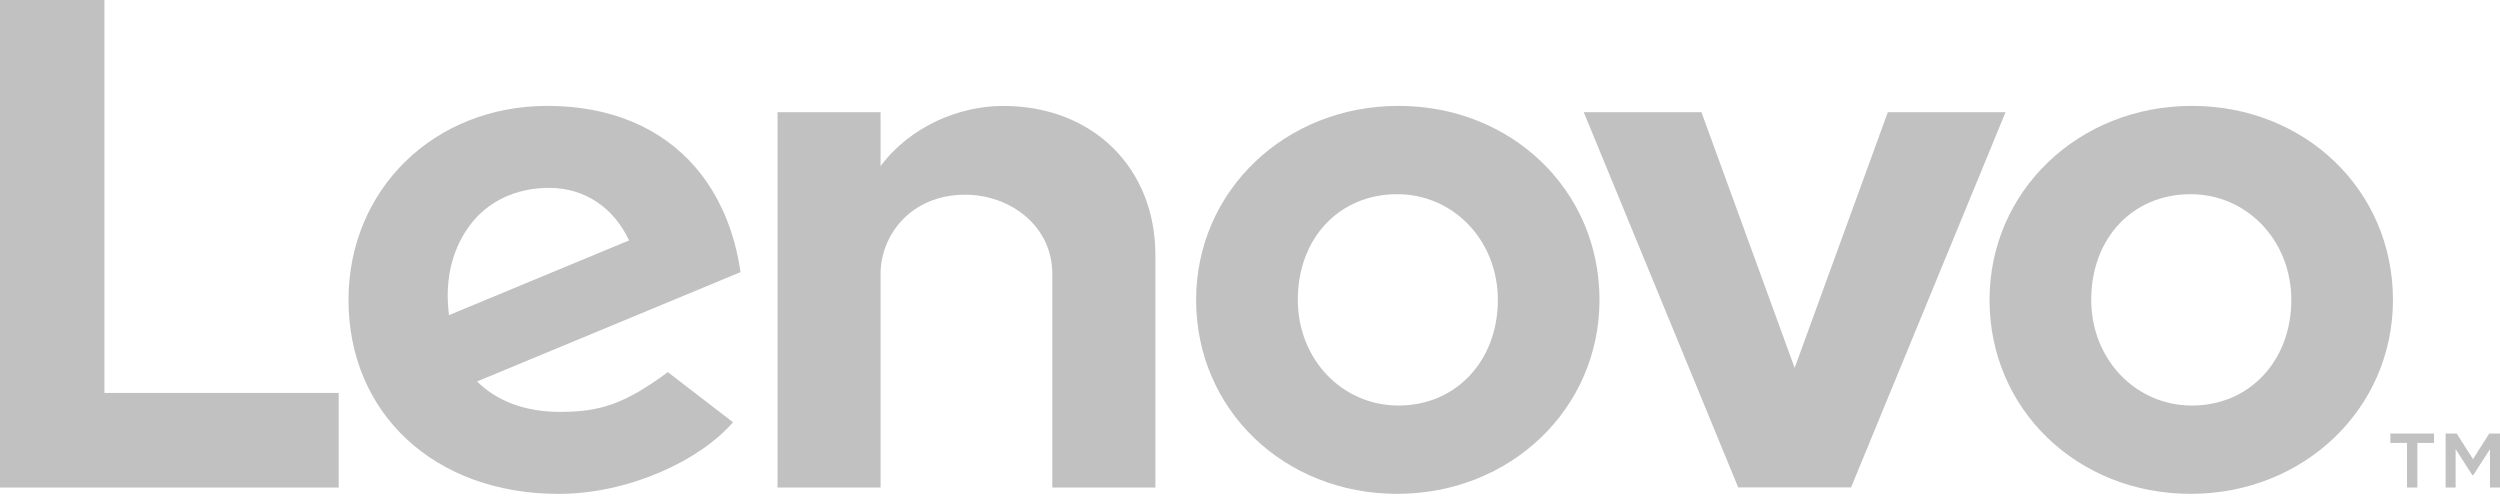 <?xml version="1.0" encoding="UTF-8"?> <svg xmlns="http://www.w3.org/2000/svg" width="65" height="13" viewBox="0 0 65 13" fill="none"><path d="M26.077 2.754C24.953 2.754 23.676 3.275 22.895 4.318L22.895 4.316L22.895 4.317L22.895 2.918H20.216V12.676H22.895V7.124C22.895 6.125 23.669 5.062 25.104 5.062C26.213 5.062 27.36 5.833 27.36 7.124V12.676H30.04V6.627C30.039 4.383 28.434 2.754 26.077 2.754Z" fill="#C1C1C1"></path><path d="M49.083 2.918L46.661 9.565L44.238 2.918H41.178L45.193 12.672H48.128L52.144 2.918H49.083Z" fill="#C1C1C1"></path><path d="M17.364 9.675C16.236 10.509 15.592 10.709 14.564 10.709C13.638 10.709 12.914 10.422 12.403 9.918L19.253 7.076C19.104 6.017 18.702 5.071 18.083 4.352C17.183 3.306 15.851 2.753 14.229 2.753C11.283 2.753 9.061 4.927 9.061 7.798C9.061 10.742 11.288 12.841 14.524 12.841C16.337 12.841 18.191 11.982 19.058 10.978L17.364 9.675ZM12.216 5.858C12.673 5.245 13.4 4.885 14.278 4.885C15.244 4.885 15.976 5.437 16.355 6.251L11.674 8.193C11.545 7.196 11.8 6.417 12.216 5.858Z" fill="#C1C1C1"></path><path d="M8.806 10.216H2.715V0H0V12.676H8.806V10.216Z" fill="#C1C1C1"></path><path d="M56.955 12.84C54.025 12.84 51.728 10.657 51.728 7.797C51.728 4.969 54.04 2.753 56.991 2.753C59.921 2.753 62.217 4.936 62.217 7.797C62.217 10.624 59.905 12.84 56.955 12.84ZM56.955 5.049C55.458 5.049 54.372 6.183 54.372 7.797C54.372 9.337 55.522 10.544 56.991 10.544C58.487 10.544 59.574 9.379 59.574 7.797C59.574 6.256 58.423 5.049 56.955 5.049Z" fill="#C1C1C1"></path><path d="M36.325 12.84C33.395 12.84 31.099 10.657 31.099 7.797C31.099 4.969 33.411 2.753 36.361 2.753C39.292 2.753 41.587 4.936 41.587 7.797C41.587 10.624 39.276 12.84 36.325 12.84ZM36.325 5.049C34.829 5.049 33.743 6.183 33.743 7.797C33.743 9.337 34.893 10.544 36.361 10.544C37.858 10.544 38.944 9.379 38.944 7.797C38.944 6.256 37.794 5.049 36.325 5.049Z" fill="#C1C1C1"></path><path d="M62.582 11.517H62.149V11.271H63.285V11.517H62.851V12.676H62.582V11.517H62.582ZM63.586 11.271H63.873L64.298 11.937L64.722 11.271H65.001V12.676H64.74V11.677L64.307 12.352H64.279L63.846 11.677V12.676H63.586V11.271H63.586Z" fill="#C1C1C1"></path></svg> 